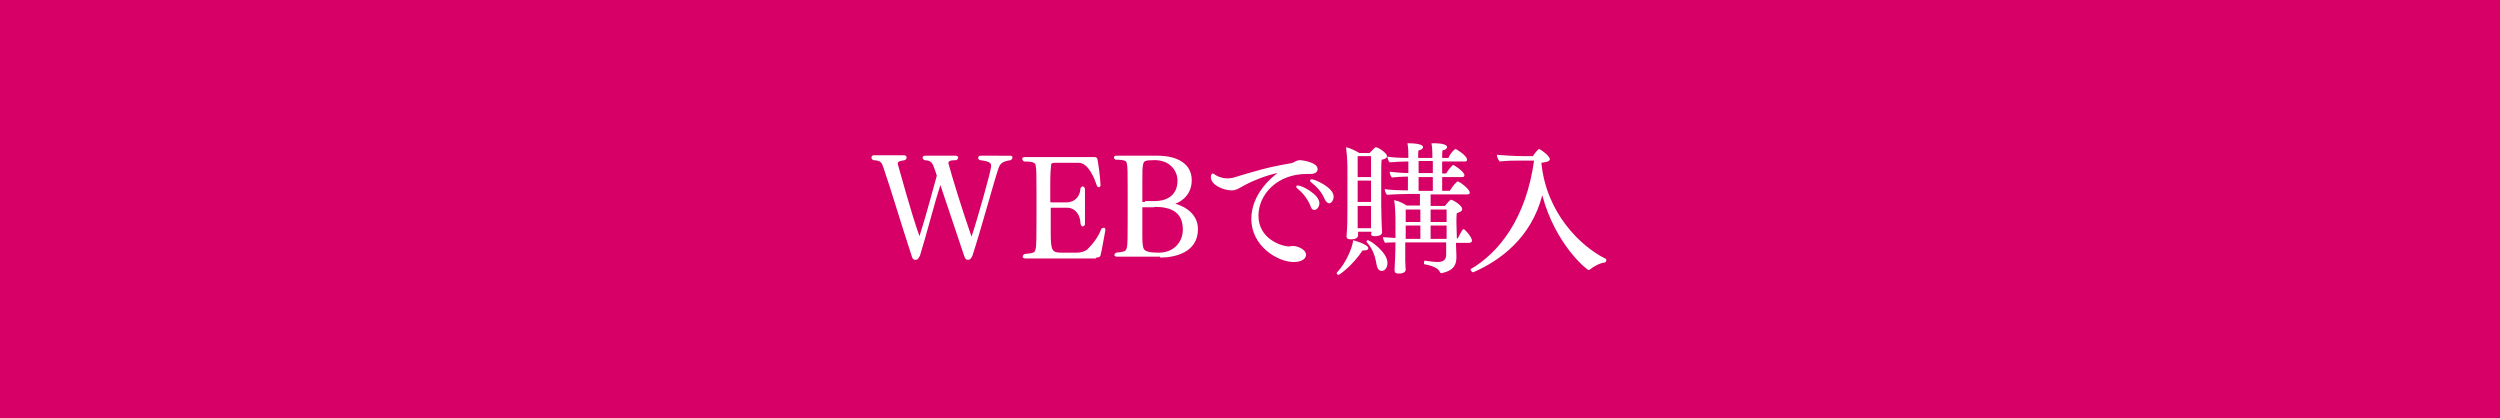 <?xml version="1.0" encoding="utf-8"?>
<!-- Generator: Adobe Illustrator 23.0.2, SVG Export Plug-In . SVG Version: 6.00 Build 0)  -->
<svg version="1.1" id="レイヤー_1" xmlns="http://www.w3.org/2000/svg" xmlns:xlink="http://www.w3.org/1999/xlink" x="0px"
	 y="0px" width="562px" height="94px" viewBox="0 0 562 94" style="enable-background:new 0 0 562 94;" xml:space="preserve">
<style type="text/css">
	.st0{fill:#D70067;}
	.st1{fill:#FFFFFF;}
</style>
<path class="st0" d="M562,94H0V0h562V94z"/>
<path class="st1" d="M220.5,35c-0.4,0-0.6,0.2-0.6,0.5c0,0.2,0.1,0.4,0.4,0.5c2.5,0.3,2.5,0.8,2.5,1.4c0,1-3.3,12.6-4.4,15.8
	c-2-5.7-4.5-13.8-5.2-16.5c0-0.4,0.2-0.7,1.8-0.7c0.3-0.2,0.4-0.4,0.4-0.6c0-0.2-0.2-0.4-0.6-0.4H208c-0.4,0-0.6,0.2-0.6,0.4
	c0,0.2,0.1,0.4,0.4,0.6c1.6,0.1,1.8,0.6,2.3,2c0.1,0.3,0.4,1.1,0.5,1.5c-0.6,2-2.2,8.3-3.9,13.6c-2-5.6-4.1-13.6-4.9-16.3
	c0-0.3,0.1-0.6,1.6-0.8c0.3-0.1,0.4-0.4,0.4-0.6c0-0.3-0.2-0.5-0.6-0.5h-6.7c-0.4,0-0.6,0.2-0.6,0.5c0,0.2,0.1,0.4,0.4,0.6
	c1.8,0.1,1.9,0.5,2.4,2c1.5,4.3,3.8,12.1,6.2,19.4c0.1,0.4,0.3,1,0.8,1c0.8,0,0.7-0.4,1.1-0.9c1.4-4.5,3.2-11.6,4.6-15.9
	c1.3,4,3.6,10.6,5.3,15.8c0.2,0.5,0.3,1,0.9,1c0.6,0,0.7-0.4,1-0.9c2.1-6.5,4.7-16.2,5.8-19.5c0.4-1.2,0.8-1.7,2.8-2
	c0.3-0.2,0.4-0.4,0.4-0.6c0-0.3-0.2-0.4-0.6-0.4H220.5z"/>
<path class="st1" d="M246.4,57.9c0.5,0,0.9-0.1,1-0.5c0.3-1.1,0.7-3.7,1.1-5.7c0-0.4-0.2-0.5-0.4-0.5c-0.2,0-0.3,0.1-0.5,0.2
	c-0.8,2.1-2.1,3.6-3.1,4.6c-0.5,0.5-1.5,0.8-2.5,0.8h-3.1c-2.4,0-2.7-0.2-2.7-4.7v-5.2c0-0.2,0.1-0.2,0.2-0.2h3.6
	c1.2,0,2.8,1,2.9,3.6c0.1,0.4,0.3,0.6,0.5,0.6c0.2,0,0.4-0.2,0.5-0.4v-8.1c-0.2-0.4-0.4-0.5-0.5-0.5c-0.1,0-0.3,0.1-0.5,0.4
	c-0.2,2.6-2,3.2-3.2,3.2h-3.4c-0.1,0-0.2-0.1-0.2-0.2v-4.1c0-2.3,0.1-3.3,0.2-4.2c0-0.4,0.6-0.4,1.1-0.4h5.1c2.3,0,3.7,4,4.1,5.2
	c0.1,0.2,0.3,0.3,0.4,0.3c0.2,0,0.4-0.2,0.4-0.5c-0.1-2.1-0.5-4.8-0.7-5.8c-0.1-0.4-0.3-0.5-0.8-0.5h-15.5c-0.4,0-0.6,0.2-0.6,0.4
	c0,0.2,0.1,0.4,0.4,0.6c2.3,0,2.5,0.4,2.6,0.8c0.2,0.8,0.2,2.7,0.2,5.9v6.3c0,3.3,0,5.9-0.2,6.7c-0.2,0.8-0.4,0.9-2.5,1.1
	c-0.3,0.2-0.4,0.4-0.4,0.6c0,0.2,0.2,0.4,0.6,0.4H246.4z"/>
<path class="st1" d="M260.8,57.9c3.1,0,8.5-1,8.5-6.4c0-3.2-2.6-5-5.1-5.7c1.9-0.7,3.7-2.4,3.7-5.3c0-3.8-3.4-5.5-7.7-5.5h-9.2
	c-0.4,0-0.6,0.2-0.6,0.4c0,0.2,0.2,0.4,0.4,0.5c2.3,0,2.4,0.4,2.5,0.8c0.2,0.7,0.2,2.5,0.2,5.6v7.2c0,3.1,0,5.6-0.2,6.2
	c-0.2,0.7-0.3,0.9-2.4,1.1c-0.2,0.1-0.4,0.4-0.4,0.5c0,0.2,0.2,0.4,0.6,0.4H260.8z M257.4,45.4c-0.6,0-0.6,0-0.6,0V41
	c0-2.7,0-3.3,0.2-4.2c0.2-0.6,0.4-0.8,2.6-0.8c3.4,0,5.1,2.4,5.1,4.6c0,3.8-3.1,4.6-5,4.6H257.4z M259.5,46.5c3.8,0,6.4,1.2,6.4,5.1
	c0,2.8-2,5.2-5.4,5.2c-1.8,0-3.1-0.2-3.4-0.9c-0.3-0.7-0.3-1.8-0.3-3.4v-5.9c0.1,0,0.3,0,0.5,0H259.5z"/>
<path class="st1" d="M298.8,45.7c0.5,0,1-0.7,1-1.5c0-2.1-4.3-3.9-4.9-3.9c-0.2,0-0.4,0.1-0.4,0.3c0,0.1,0.1,0.3,0.4,0.5
	c1.1,0.9,2.2,2,2.9,3.7C298.1,45.4,298.5,45.7,298.8,45.7z M295.5,47.2c0.5,0,1.1-0.7,1.1-1.5c0-2-3.9-4-4.8-4
	c-0.3,0-0.4,0.1-0.4,0.3c0,0.1,0.1,0.3,0.4,0.5c0.9,0.7,2.1,2.1,2.8,3.8C294.8,47,295.1,47.2,295.5,47.2z M287.2,38.9
	c-1.7,1.2-5.9,5-5.9,10.3c0,6.2,6,9.7,9.5,9.7c2.2,0,2.8-1,2.8-1.6c0-1.3-2-2-2.9-2c-0.1,0-0.1,0-0.2,0c-0.3,0-0.4,0.1-0.7,0.1
	c-1.7,0-6.9-1.7-6.9-6.9c0-4.8,4.2-9.4,10.9-9.4c0.2,0,0.4,0,0.7,0c0.1,0,0.1,0,0.2,0c1,0,1.5-0.5,1.5-1.1c0-1.6-3.8-2-3.9-2
	c-0.5,0-1,0.2-1.3,0.4c-0.2,0.1-0.6,0.3-0.8,0.3c-5.4,0.9-8.1,1.8-12.5,3.1c-0.5,0.2-1.2,0.3-1.8,0.3c-0.8,0-1.6-0.2-2.4-0.6
	c-0.5-0.3-0.7-0.5-0.9-0.5c-0.2,0-0.4,0.3-0.4,0.8c0,1.9,3,3,4.7,3c0.9,0,1.5-0.4,2.4-0.9C281.6,40.6,284.7,39.4,287.2,38.9z"/>
<path class="st1" d="M330.5,54.5c0.3,0,0.4-0.2,0.4-0.4c0-0.8-1.6-2.6-1.9-2.6c-0.3,0-1,1.6-1.3,2.1h-0.2c0-1.2-0.1-2.4-0.1-3.6
	c0-0.8,0-1.5,0.1-2.1c0.8-0.2,1.2-0.5,1.2-0.9c0-0.9-2.2-2.1-2.5-2.1c0,0-0.1,0-0.2,0.1c-0.2,0.1-0.7,0.7-1.2,1.3h-3.2v-2.6h8.3
	c0.3,0,0.5-0.1,0.5-0.4c0-0.8-2.3-2.5-2.7-2.5c-0.1,0-0.1,0-0.2,0.1c-0.7,0.6-1.2,1.4-1.6,2h-1.7c0-0.5,0-1.8,0-3.1h4.5
	c0.3,0,0.5-0.1,0.5-0.4c0-0.8-2.3-2.3-2.5-2.3c-0.1,0-0.1,0-0.2,0.1c-0.5,0.5-1,1.1-1.4,1.8h-0.9c0-0.9,0-1.8,0-2.7h5.1
	c0.3,0,0.5-0.1,0.5-0.4c0-0.9-2.4-2.4-2.6-2.4c-0.1,0-0.1,0-0.2,0.1c-0.6,0.5-1.1,1.2-1.4,1.9h-1.4c0-0.8,0-1.4,0.1-1.7
	c0.6-0.1,1-0.4,1-0.7c0-0.9-2.4-0.9-3.5-0.9c0.2,1.1,0.2,2.3,0.2,3v0.3h-3.2c0-0.8,0-1.4,0.1-1.7c0.6-0.1,1-0.4,1-0.7
	c0-0.2-0.1-0.9-3.5-0.9c0.2,1.1,0.2,2.3,0.2,3v0.3c-1.7,0-3.9-0.1-4.7-0.3c0,0.4,0.2,1,0.5,1.3c0.9-0.1,2.9-0.2,4.2-0.2v2.6
	c-1.5,0-3.4-0.2-4.2-0.3c0,0.4,0.2,1,0.5,1.3c0.9-0.1,2.5-0.2,3.6-0.2v3.1c-1.8,0-4.4-0.1-5.2-0.3c0,0.4,0.2,1,0.5,1.3
	c1-0.1,4.1-0.2,5.2-0.2h2.2v2.6h-3c-0.9-0.6-1.8-1-2.8-1.2c0.2,0.9,0.3,3.2,0.3,4.4v4.1c-1.1-0.1-2.2-0.1-2.8-0.2
	c0,0.4,0.2,1,0.5,1.3c0.5-0.1,1.4-0.1,2.3-0.1v0.1c0,2.3-0.1,3.7-0.2,6c0,0.1,0,0.1,0,0.2c0,0.5,0.3,0.7,0.9,0.7
	c1.3,0,1.6-0.5,1.6-0.9c0-0.4-0.1-1.3-0.1-1.9c0-0.7,0-2.4,0-3.6v-0.6h9.2v2.7c0,1.1-0.5,1.7-1.9,1.7c-1,0-2-0.2-2.9-0.3
	c-0.1,0-0.2,0.3-0.2,0.5c0,0.2,0,0.3,0.1,0.3c2.6,0.5,3.2,1.2,3.4,1.6c0.1,0.2,0.2,0.4,0.4,0.4c0,0,0.1,0,0.1,0
	c2.9-0.6,3.3-2.1,3.3-3.6c0-0.1,0-0.2,0-0.4c0-0.6-0.1-1.9-0.1-2.8H330.5z M308.2,52.5c0,0.4,0.2,0.6,0.8,0.6c1.4,0,1.7-0.5,1.7-0.9
	c0,0,0,0,0,0c-0.1-0.9-0.2-5-0.2-6.1c0,0,0-3.1,0-6c0-1.9,0-3.6,0.1-4.2c0.7-0.1,1.2-0.4,1.2-0.8c0-0.7-2-2-2.5-2
	c-0.1,0-0.1,0-0.2,0.1c-0.3,0.2-0.8,0.8-1.2,1.2h-2.3c-0.9-0.5-2-1.1-3-1.3c0.1,0.6,0.3,3.3,0.3,4.4v9.2c0,2.9,0,3.7-0.2,6.4
	c0,0,0,0,0,0.1c0,0.4,0.3,0.6,1,0.6c1.4,0,1.6-0.6,1.6-0.9c0-0.2,0-0.5,0-0.8h3V52.5z M310.6,60.9c0.8,0,1.3-0.8,1.3-1.8
	c0-2.4-3.9-5.1-4.4-5.1c-0.2,0-0.3,0.1-0.3,0.3c0,0.1,0,0.1,0.1,0.2c1.5,1.7,1.9,3.5,2.2,5.2C309.6,60.3,310,60.9,310.6,60.9z
	 M306.3,56.3c0.1,0,0.2,0,0.3,0c0.7,0,1-0.2,1-0.5c0-0.9-3.4-1.8-3.4-1.8c-0.2,1.8-1.7,5.2-3.6,7.2c-0.1,0.1-0.1,0.1-0.1,0.2
	c0,0.2,0.2,0.4,0.4,0.4C301.3,61.7,304.3,59.4,306.3,56.3z M322.1,38.9h-3.2c0-0.9,0-1.8,0-2.7h3.2V38.9z M322.1,42.9h-3.2
	c0-0.5,0-1.8,0-3.1h3.2V42.9z M325.2,49.9h-3.6v-2.8h3.6V49.9z M325.2,53.7h-3.6v-3h3.6V53.7z M308.2,39.8h-3v-4.7h3V39.8z
	 M319.4,49.9H316v-2.8h3.3V49.9z M319.4,53.7H316l0-3h3.3V53.7z M308.2,45.4h-3v-4.8h3V45.4z M308.2,51.3h-3v-5h3v0.6
	c0,0.7,0,3.5,0,4.2V51.3z"/>
<path class="st1" d="M344.9,35.8c-1.8,13.5-8.1,21.1-14.3,24.7c0,0,0,0.1,0,0.1c0,0.2,0.3,0.6,0.5,0.6c0,0,0,0,0.1,0
	c6-2.6,13-7.7,15.5-17.3c3,11.2,10.1,16.8,10.4,16.8c0.1,0,0.2-0.1,0.3-0.1c0.8-0.7,2.3-1.5,3.4-1.6c0.1,0,0.3-0.3,0.3-0.5
	c0-0.1,0-0.3-0.1-0.3c-5.7-2.8-13.4-10.3-14.5-21.6c0,0,0.6-0.1,1.1-0.2c0.6-0.1,0.8-0.4,0.8-0.6c0-0.8-2.2-2.3-2.4-2.3
	c-0.3,0-1.3,1.4-1.4,1.6h-1.8c-2.6,0-4.9-0.2-6.3-0.3c0,0.5,0.3,1.1,0.6,1.5c1.7-0.2,3.5-0.2,4.8-0.2H344.9z"/>
</svg>
